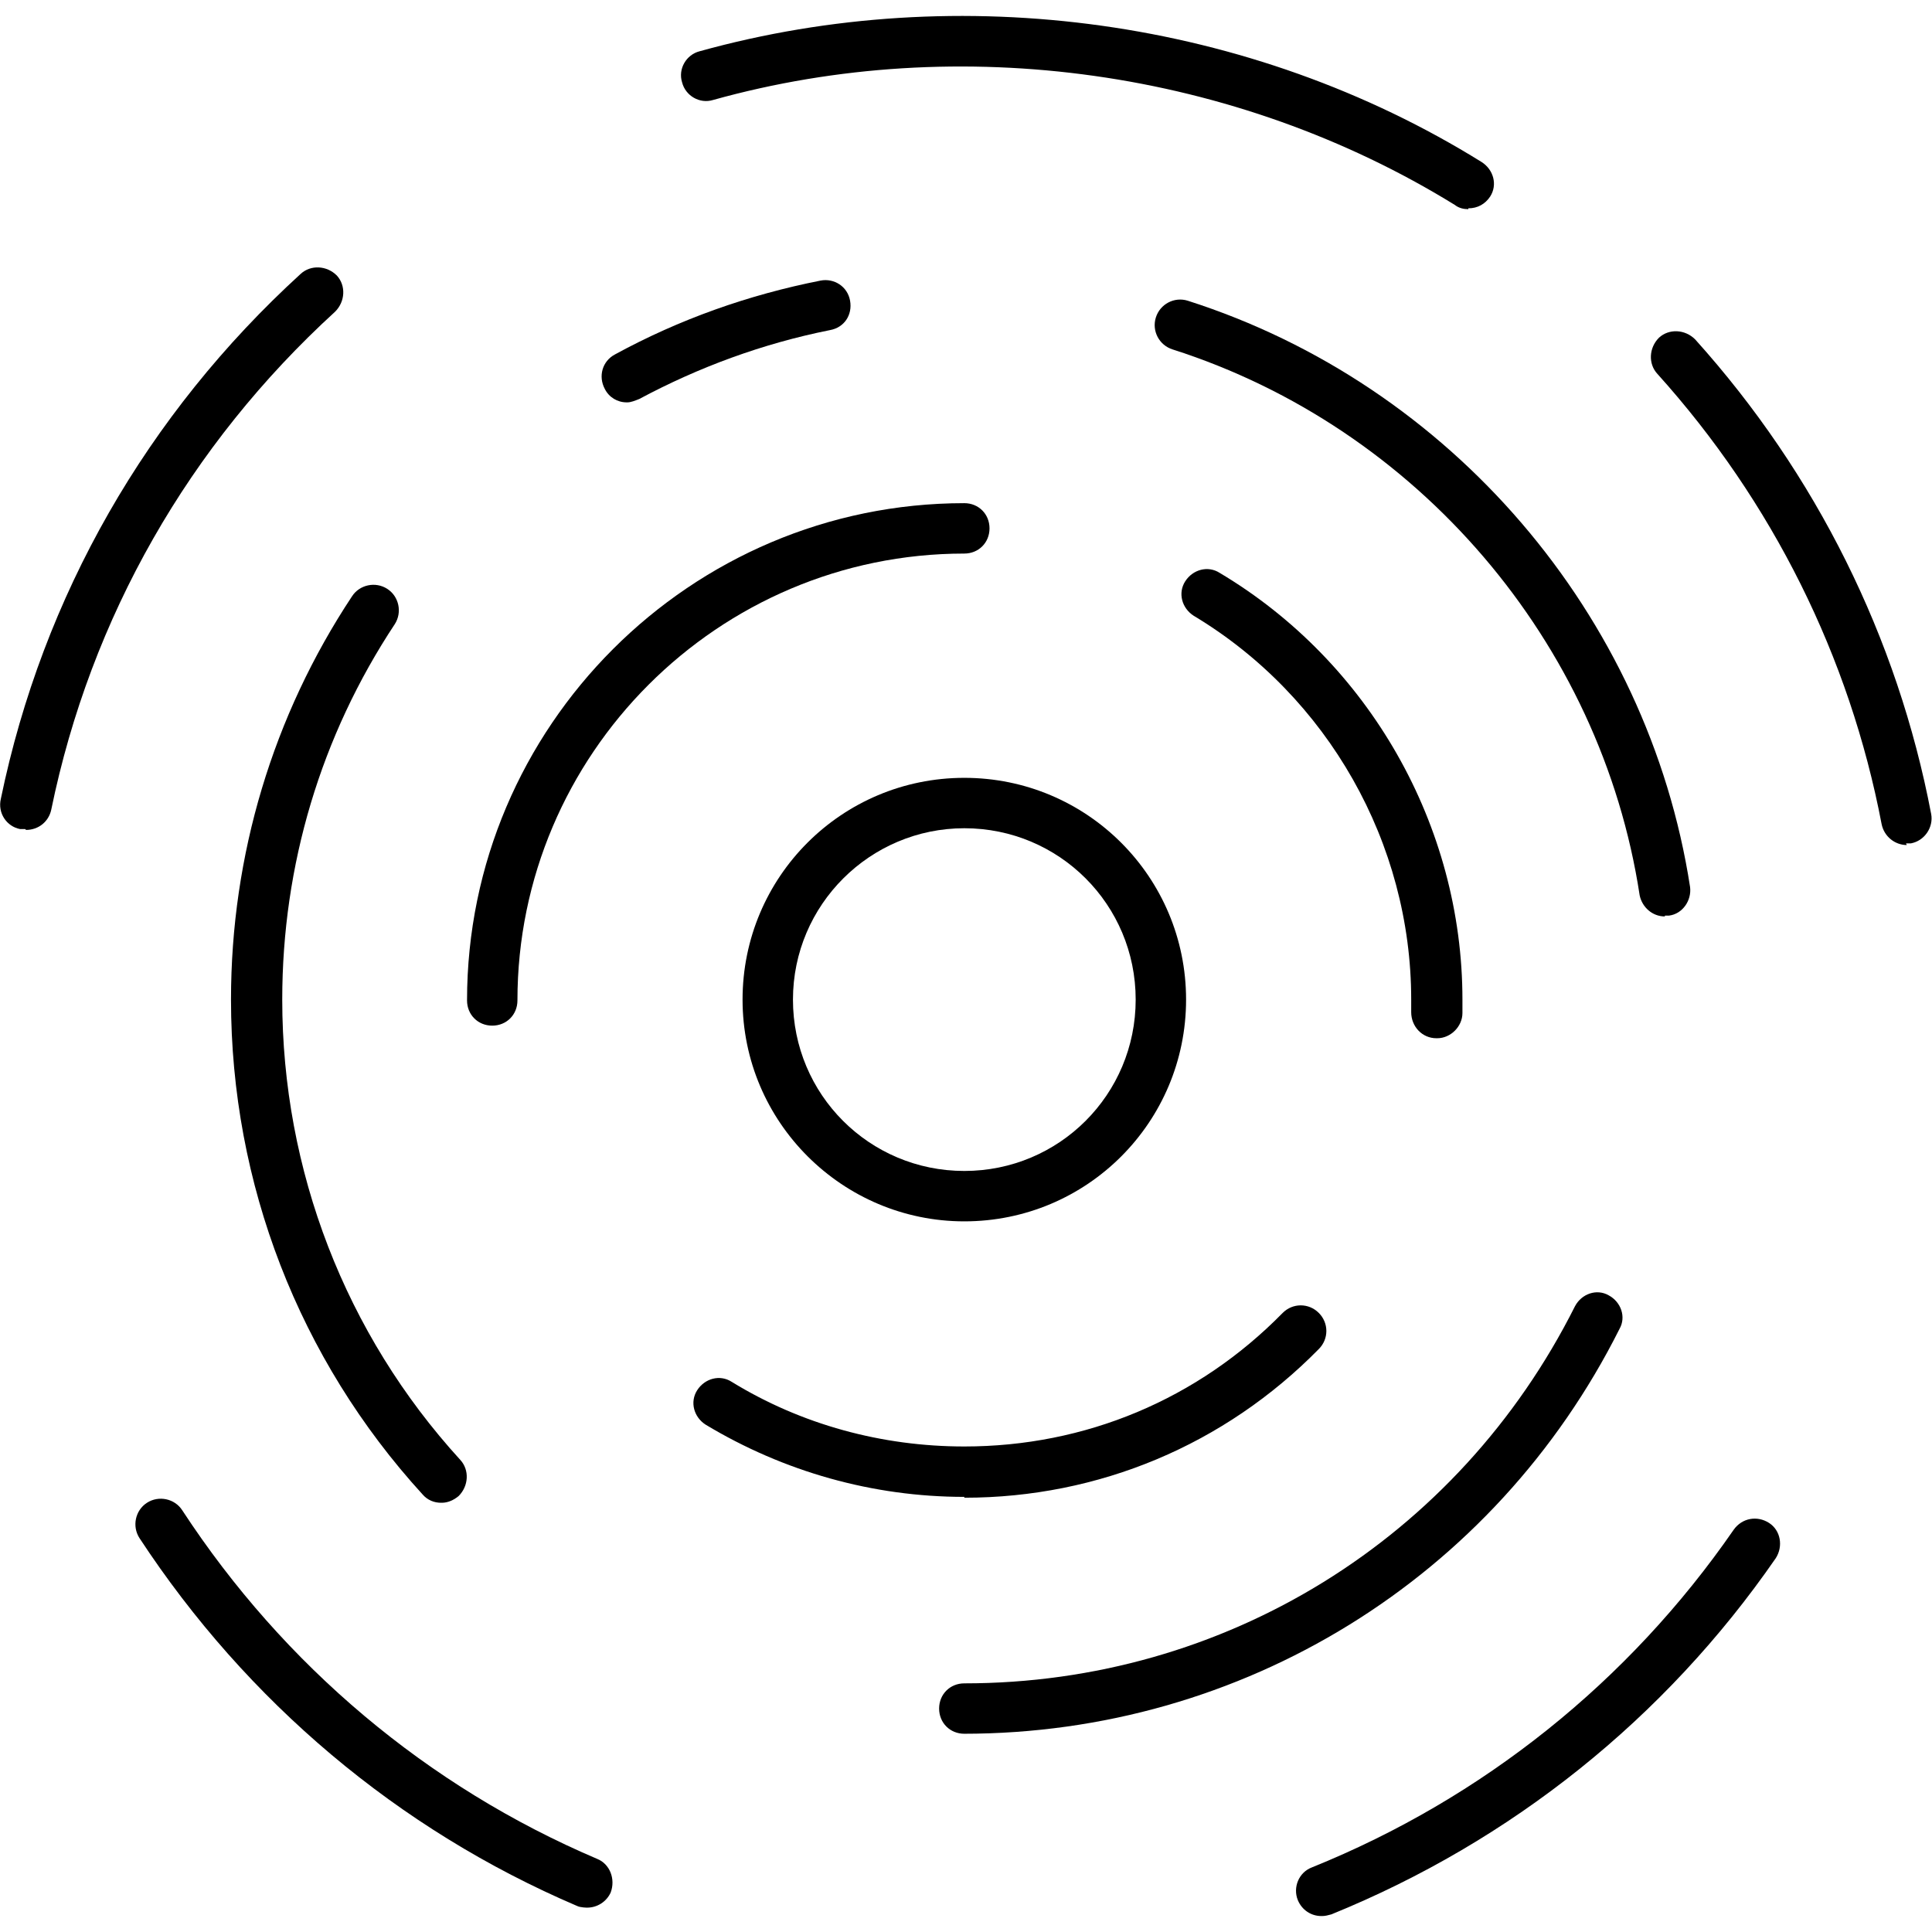 <svg viewBox="0 0 23 23" xmlns="http://www.w3.org/2000/svg" data-name="Layer 3" id="Layer_3">
  <defs>
    <style>
      .cls-1 {
        stroke-width: 0px;
      }
    </style>
  </defs>
  <path d="m11.48,14.54c-1.45,0-2.64-1.18-2.64-2.64s1.18-2.64,2.64-2.64,2.64,1.18,2.64,2.64-1.18,2.64-2.64,2.64Zm0-4.68c-1.12,0-2.04.91-2.04,2.04s.91,2.04,2.04,2.04,2.04-.91,2.04-2.04-.91-2.04-2.04-2.04Z" class="cls-1"></path>
  <path d="m5.86,12.21c-.17,0-.3-.13-.3-.3,0-3.26,2.66-5.92,5.92-5.92.17,0,.3.13.3.3s-.13.3-.3.3c-2.93,0-5.32,2.39-5.32,5.32,0,.17-.13.3-.3.3Z" class="cls-1"></path>
  <path d="m17.1,12.36h0c-.17,0-.3-.14-.3-.31v-.15c0-1.86-.99-3.61-2.59-4.57-.14-.09-.19-.27-.1-.41.09-.14.27-.19.41-.1,1.78,1.06,2.89,3.01,2.89,5.08v.16c0,.16-.14.3-.3.3Z" class="cls-1"></path>
  <path d="m11.48,17.82c-1.09,0-2.15-.3-3.08-.86-.14-.09-.19-.27-.1-.41.09-.14.27-.19.41-.1.83.51,1.79.77,2.77.77,1.44,0,2.78-.56,3.79-1.59.12-.12.31-.12.43,0,.12.12.12.31,0,.43-1.12,1.14-2.62,1.77-4.22,1.77Z" class="cls-1"></path>
  <path d="m5.25,17.89c-.08,0-.16-.03-.22-.1-1.47-1.61-2.28-3.7-2.28-5.89,0-1.72.5-3.38,1.44-4.8.09-.14.28-.18.42-.09.14.09.18.28.09.42-.88,1.33-1.34,2.87-1.34,4.47,0,2.03.75,3.98,2.12,5.48.11.12.1.31-.02.43-.06.05-.13.08-.2.08Z" class="cls-1"></path>
  <path d="m7.46,4.79c-.11,0-.21-.06-.26-.16-.08-.15-.03-.33.12-.41.77-.42,1.59-.71,2.45-.88.16-.03.32.07.35.24s-.07.32-.24.35c-.8.16-1.56.44-2.27.82-.05.02-.1.04-.14.04Z" class="cls-1"></path>
  <path d="m19.82,10.91c-.15,0-.27-.11-.3-.25-.46-3.02-2.65-5.57-5.56-6.5-.16-.05-.25-.22-.2-.38.05-.16.22-.25.38-.2,3.13,1,5.48,3.74,5.98,6.98.02.16-.09.32-.25.34-.02,0-.03,0-.05,0Z" class="cls-1"></path>
  <path d="m11.48,20.64c-.17,0-.3-.13-.3-.3s.13-.3.3-.3c3.1,0,5.88-1.72,7.27-4.49.08-.15.26-.21.4-.13.15.08.21.26.13.4-1.49,2.97-4.49,4.82-7.81,4.82Z" class="cls-1"></path>
  <path d="m.3,9.87s-.04,0-.06,0c-.16-.03-.27-.19-.23-.36.5-2.42,1.74-4.58,3.57-6.25.12-.11.31-.1.43.02.11.12.1.31-.02.43-1.74,1.59-2.91,3.64-3.38,5.93-.03.14-.15.24-.3.24Z" class="cls-1"></path>
  <path d="m17.48,2.49c-.05,0-.11-.01-.16-.05C14.71.83,11.43.37,8.49,1.19c-.16.05-.33-.05-.37-.21-.05-.16.05-.33.21-.37,3.1-.86,6.56-.39,9.31,1.32.14.09.19.27.1.41-.06.09-.15.14-.26.14Z" class="cls-1"></path>
  <path d="m22.7,10.06c-.14,0-.27-.1-.3-.25-.38-1.99-1.3-3.84-2.67-5.36-.11-.12-.1-.31.02-.43.12-.11.31-.1.43.02,1.44,1.6,2.41,3.55,2.81,5.65.03.16-.08.32-.24.35-.02,0-.04,0-.06,0Z" class="cls-1"></path>
  <path d="m15.73,22.81c-.12,0-.23-.07-.28-.19-.06-.15.01-.33.17-.39,2.03-.82,3.77-2.21,5.02-4.02.1-.14.28-.17.42-.08.14.09.17.28.08.42-1.32,1.91-3.15,3.37-5.29,4.24-.04.01-.07.02-.11.02Z" class="cls-1"></path>
  <path d="m6.99,22.71s-.08,0-.12-.02c-2.13-.91-3.93-2.43-5.21-4.38-.09-.14-.05-.33.09-.42s.33-.05.42.09c1.21,1.85,2.92,3.29,4.94,4.15.15.06.22.24.16.4-.05.11-.16.18-.28.18Z" class="cls-1"></path>
</svg>